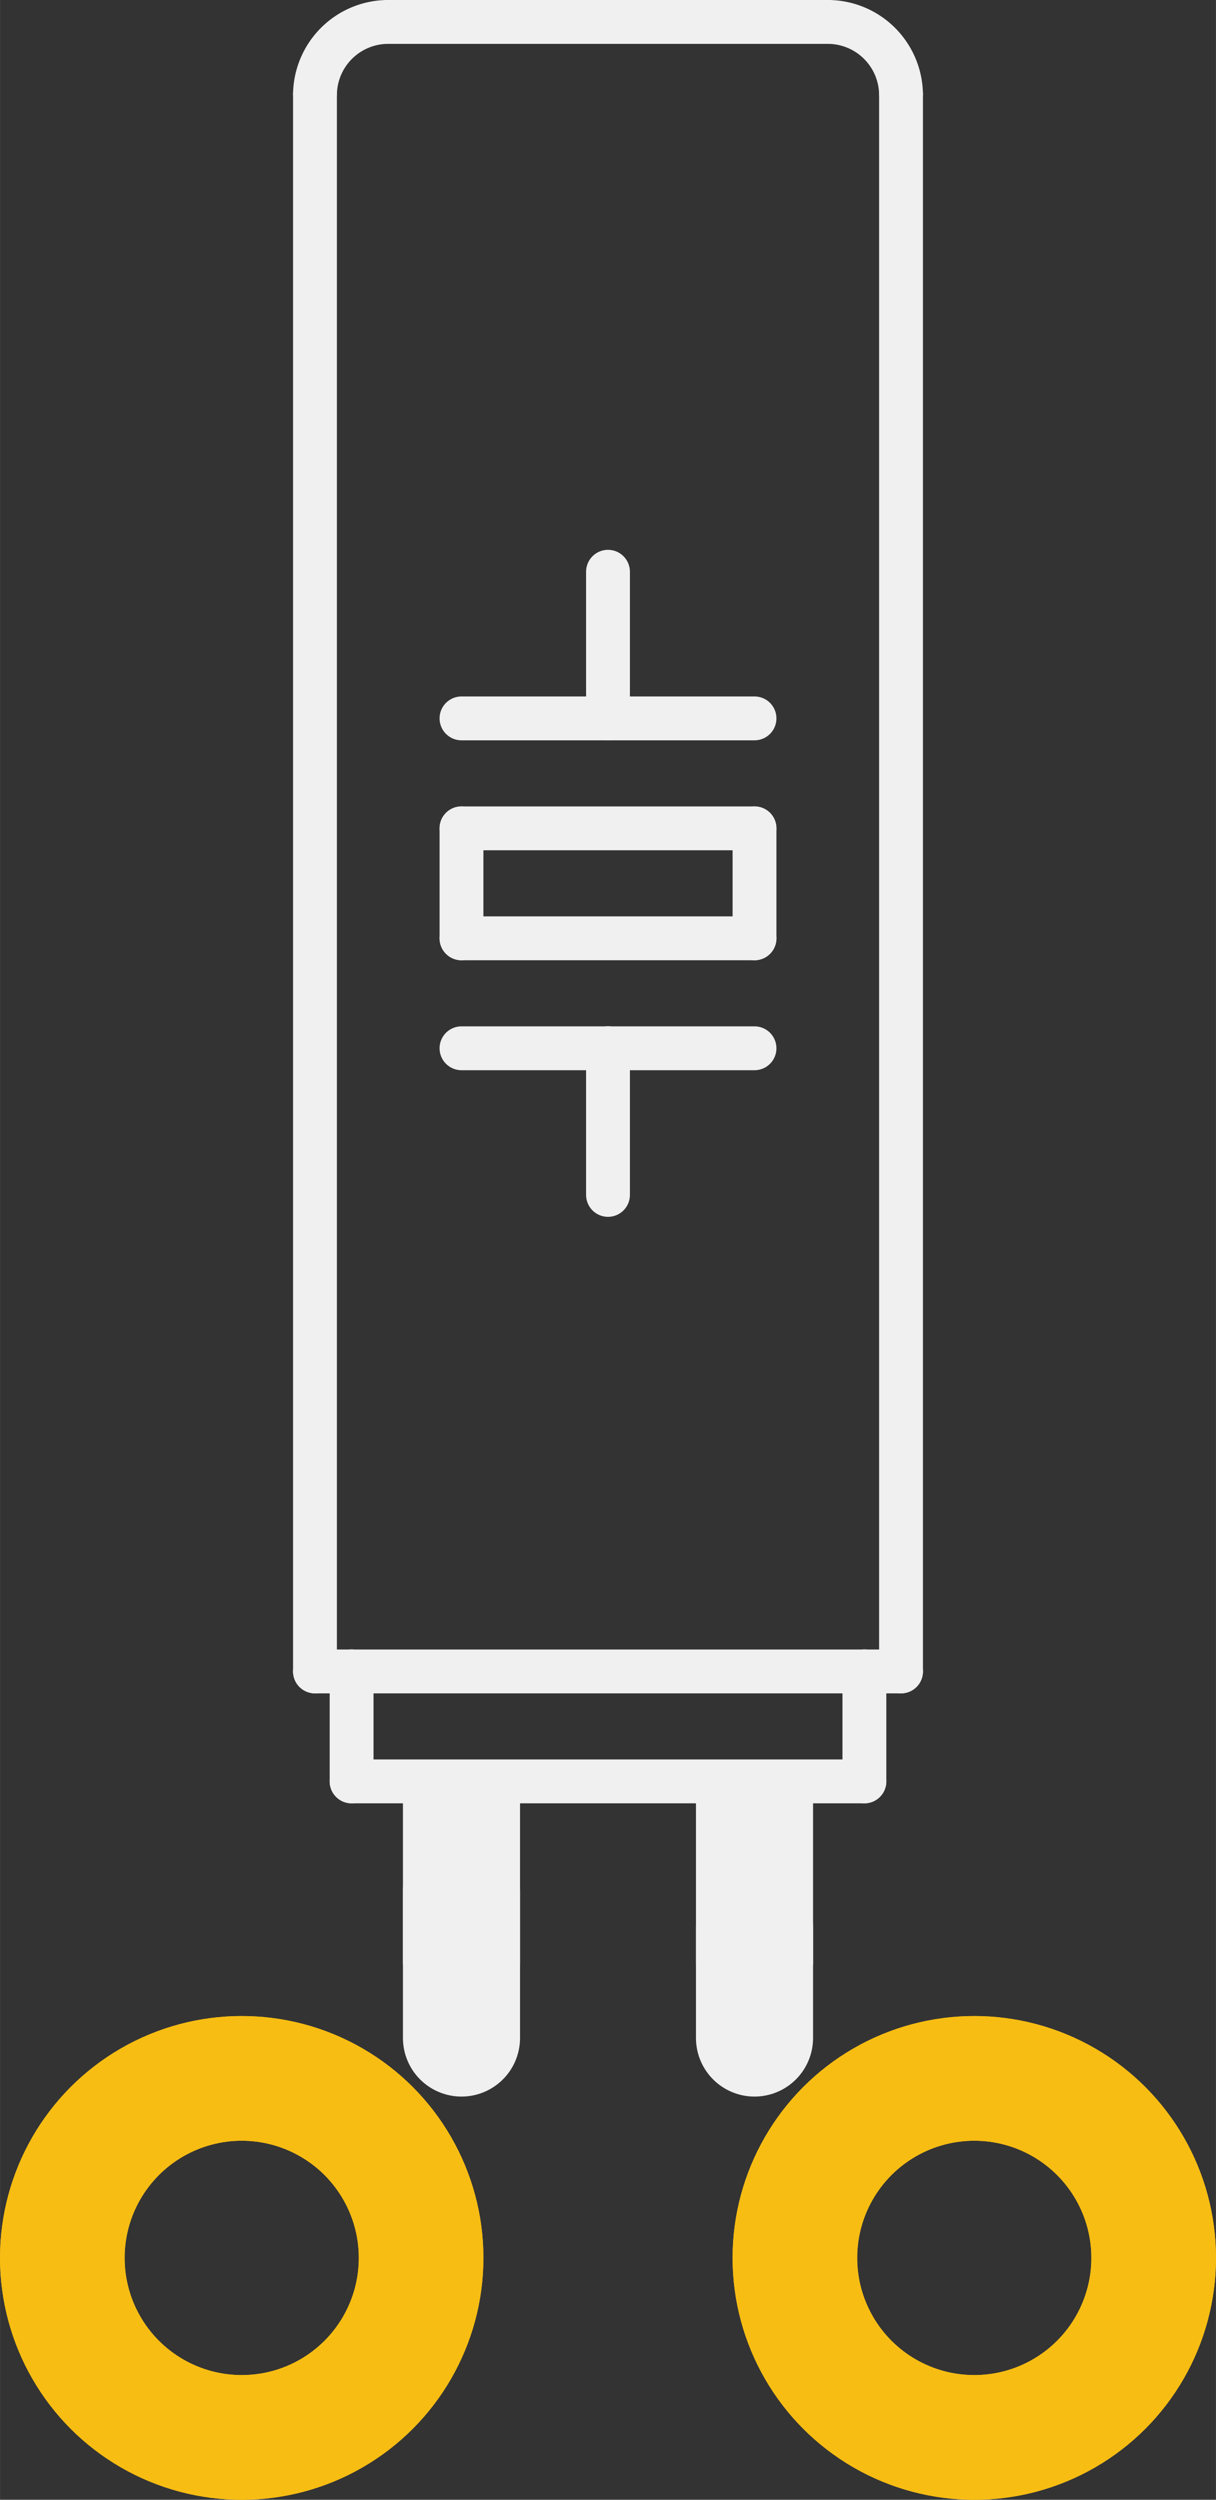<?xml version='1.0' encoding='UTF-8' standalone='no'?>
<!-- Created with Fritzing (http://www.fritzing.org/) -->
<svg xmlns:svg='http://www.w3.org/2000/svg' xmlns='http://www.w3.org/2000/svg' version='1.2' baseProfile='tiny' x='0in' y='0in' width='0.166in' height='0.341in' viewBox='0 0 4.216 8.661' >
<rect x="0" y="0" width="4.216" height="8.661" fill="#333333" stroke="none"/>
<g id='copper1'>
<circle id='connector0pad' connectorname='1' cx='0.838' cy='7.823' r='0.622' stroke='#F7BD13' stroke-width='0.432' fill='none' />
<circle id='connector1pad' connectorname='2' cx='3.378' cy='7.823' r='0.622' stroke='#F7BD13' stroke-width='0.432' fill='none' />
<g id='copper0'>
<circle id='connector0pad' connectorname='1' cx='0.838' cy='7.823' r='0.622' stroke='#F7BD13' stroke-width='0.432' fill='none' />
<circle id='connector1pad' connectorname='2' cx='3.378' cy='7.823' r='0.622' stroke='#F7BD13' stroke-width='0.432' fill='none' />
</g>
</g>
<g id='silkscreen'>
<line class='other' x1='1.219' y1='6.172' x2='2.997' y2='6.172' stroke='#f0f0f0' stroke-width='0.152' stroke-linecap='round'/>
<path class='other' fill='none' d='M2.87,0.076 A0.254,0.254 0 0 1 3.124,0.33' stroke-width='0.152' stroke='#f0f0f0' />
<path class='other' fill='none' d='M1.092,0.33 A0.254,0.254 0 0 1 1.346,0.076' stroke-width='0.152' stroke='#f0f0f0' />
<line class='other' x1='1.346' y1='0.076' x2='2.87' y2='0.076' stroke='#f0f0f0' stroke-width='0.152' stroke-linecap='round'/>
<line class='other' x1='2.997' y1='6.172' x2='2.997' y2='5.791' stroke='#f0f0f0' stroke-width='0.152' stroke-linecap='round'/>
<line class='other' x1='3.124' y1='5.791' x2='3.124' y2='0.33' stroke='#f0f0f0' stroke-width='0.152' stroke-linecap='round'/>
<line class='other' x1='1.219' y1='6.172' x2='1.219' y2='5.791' stroke='#f0f0f0' stroke-width='0.152' stroke-linecap='round'/>
<line class='other' x1='1.092' y1='5.791' x2='1.219' y2='5.791' stroke='#f0f0f0' stroke-width='0.152' stroke-linecap='round'/>
<line class='other' x1='1.092' y1='5.791' x2='1.092' y2='0.33' stroke='#f0f0f0' stroke-width='0.152' stroke-linecap='round'/>
<line class='other' x1='2.616' y1='7.061' x2='2.616' y2='6.68' stroke='#f0f0f0' stroke-width='0.406' stroke-linecap='round'/>
<line class='other' x1='1.6' y1='7.061' x2='1.6' y2='6.553' stroke='#f0f0f0' stroke-width='0.406' stroke-linecap='round'/>
<line class='other' x1='1.6' y1='2.87' x2='1.6' y2='3.251' stroke='#f0f0f0' stroke-width='0.152' stroke-linecap='round'/>
<line class='other' x1='2.616' y1='3.251' x2='1.6' y2='3.251' stroke='#f0f0f0' stroke-width='0.152' stroke-linecap='round'/>
<line class='other' x1='2.616' y1='3.251' x2='2.616' y2='2.87' stroke='#f0f0f0' stroke-width='0.152' stroke-linecap='round'/>
<line class='other' x1='1.6' y1='2.87' x2='2.616' y2='2.87' stroke='#f0f0f0' stroke-width='0.152' stroke-linecap='round'/>
<line class='other' x1='1.6' y1='2.489' x2='2.108' y2='2.489' stroke='#f0f0f0' stroke-width='0.152' stroke-linecap='round'/>
<line class='other' x1='1.6' y1='3.632' x2='2.108' y2='3.632' stroke='#f0f0f0' stroke-width='0.152' stroke-linecap='round'/>
<line class='other' x1='2.108' y1='3.632' x2='2.108' y2='4.14' stroke='#f0f0f0' stroke-width='0.152' stroke-linecap='round'/>
<line class='other' x1='2.108' y1='3.632' x2='2.616' y2='3.632' stroke='#f0f0f0' stroke-width='0.152' stroke-linecap='round'/>
<line class='other' x1='2.108' y1='2.489' x2='2.108' y2='1.981' stroke='#f0f0f0' stroke-width='0.152' stroke-linecap='round'/>
<line class='other' x1='2.108' y1='2.489' x2='2.616' y2='2.489' stroke='#f0f0f0' stroke-width='0.152' stroke-linecap='round'/>
<line class='other' x1='3.124' y1='5.791' x2='2.997' y2='5.791' stroke='#f0f0f0' stroke-width='0.152' stroke-linecap='round'/>
<line class='other' x1='2.997' y1='5.791' x2='1.219' y2='5.791' stroke='#f0f0f0' stroke-width='0.152' stroke-linecap='round'/>
<rect class='other' x='2.413' y='6.223' width='0.406' height='0.584' stroke='none' stroke-width='0' fill='#f0f0f0' stroke-linecap='round'/>
<rect class='other' x='1.397' y='6.223' width='0.406' height='0.584' stroke='none' stroke-width='0' fill='#f0f0f0' stroke-linecap='round'/>
</g>
</svg>